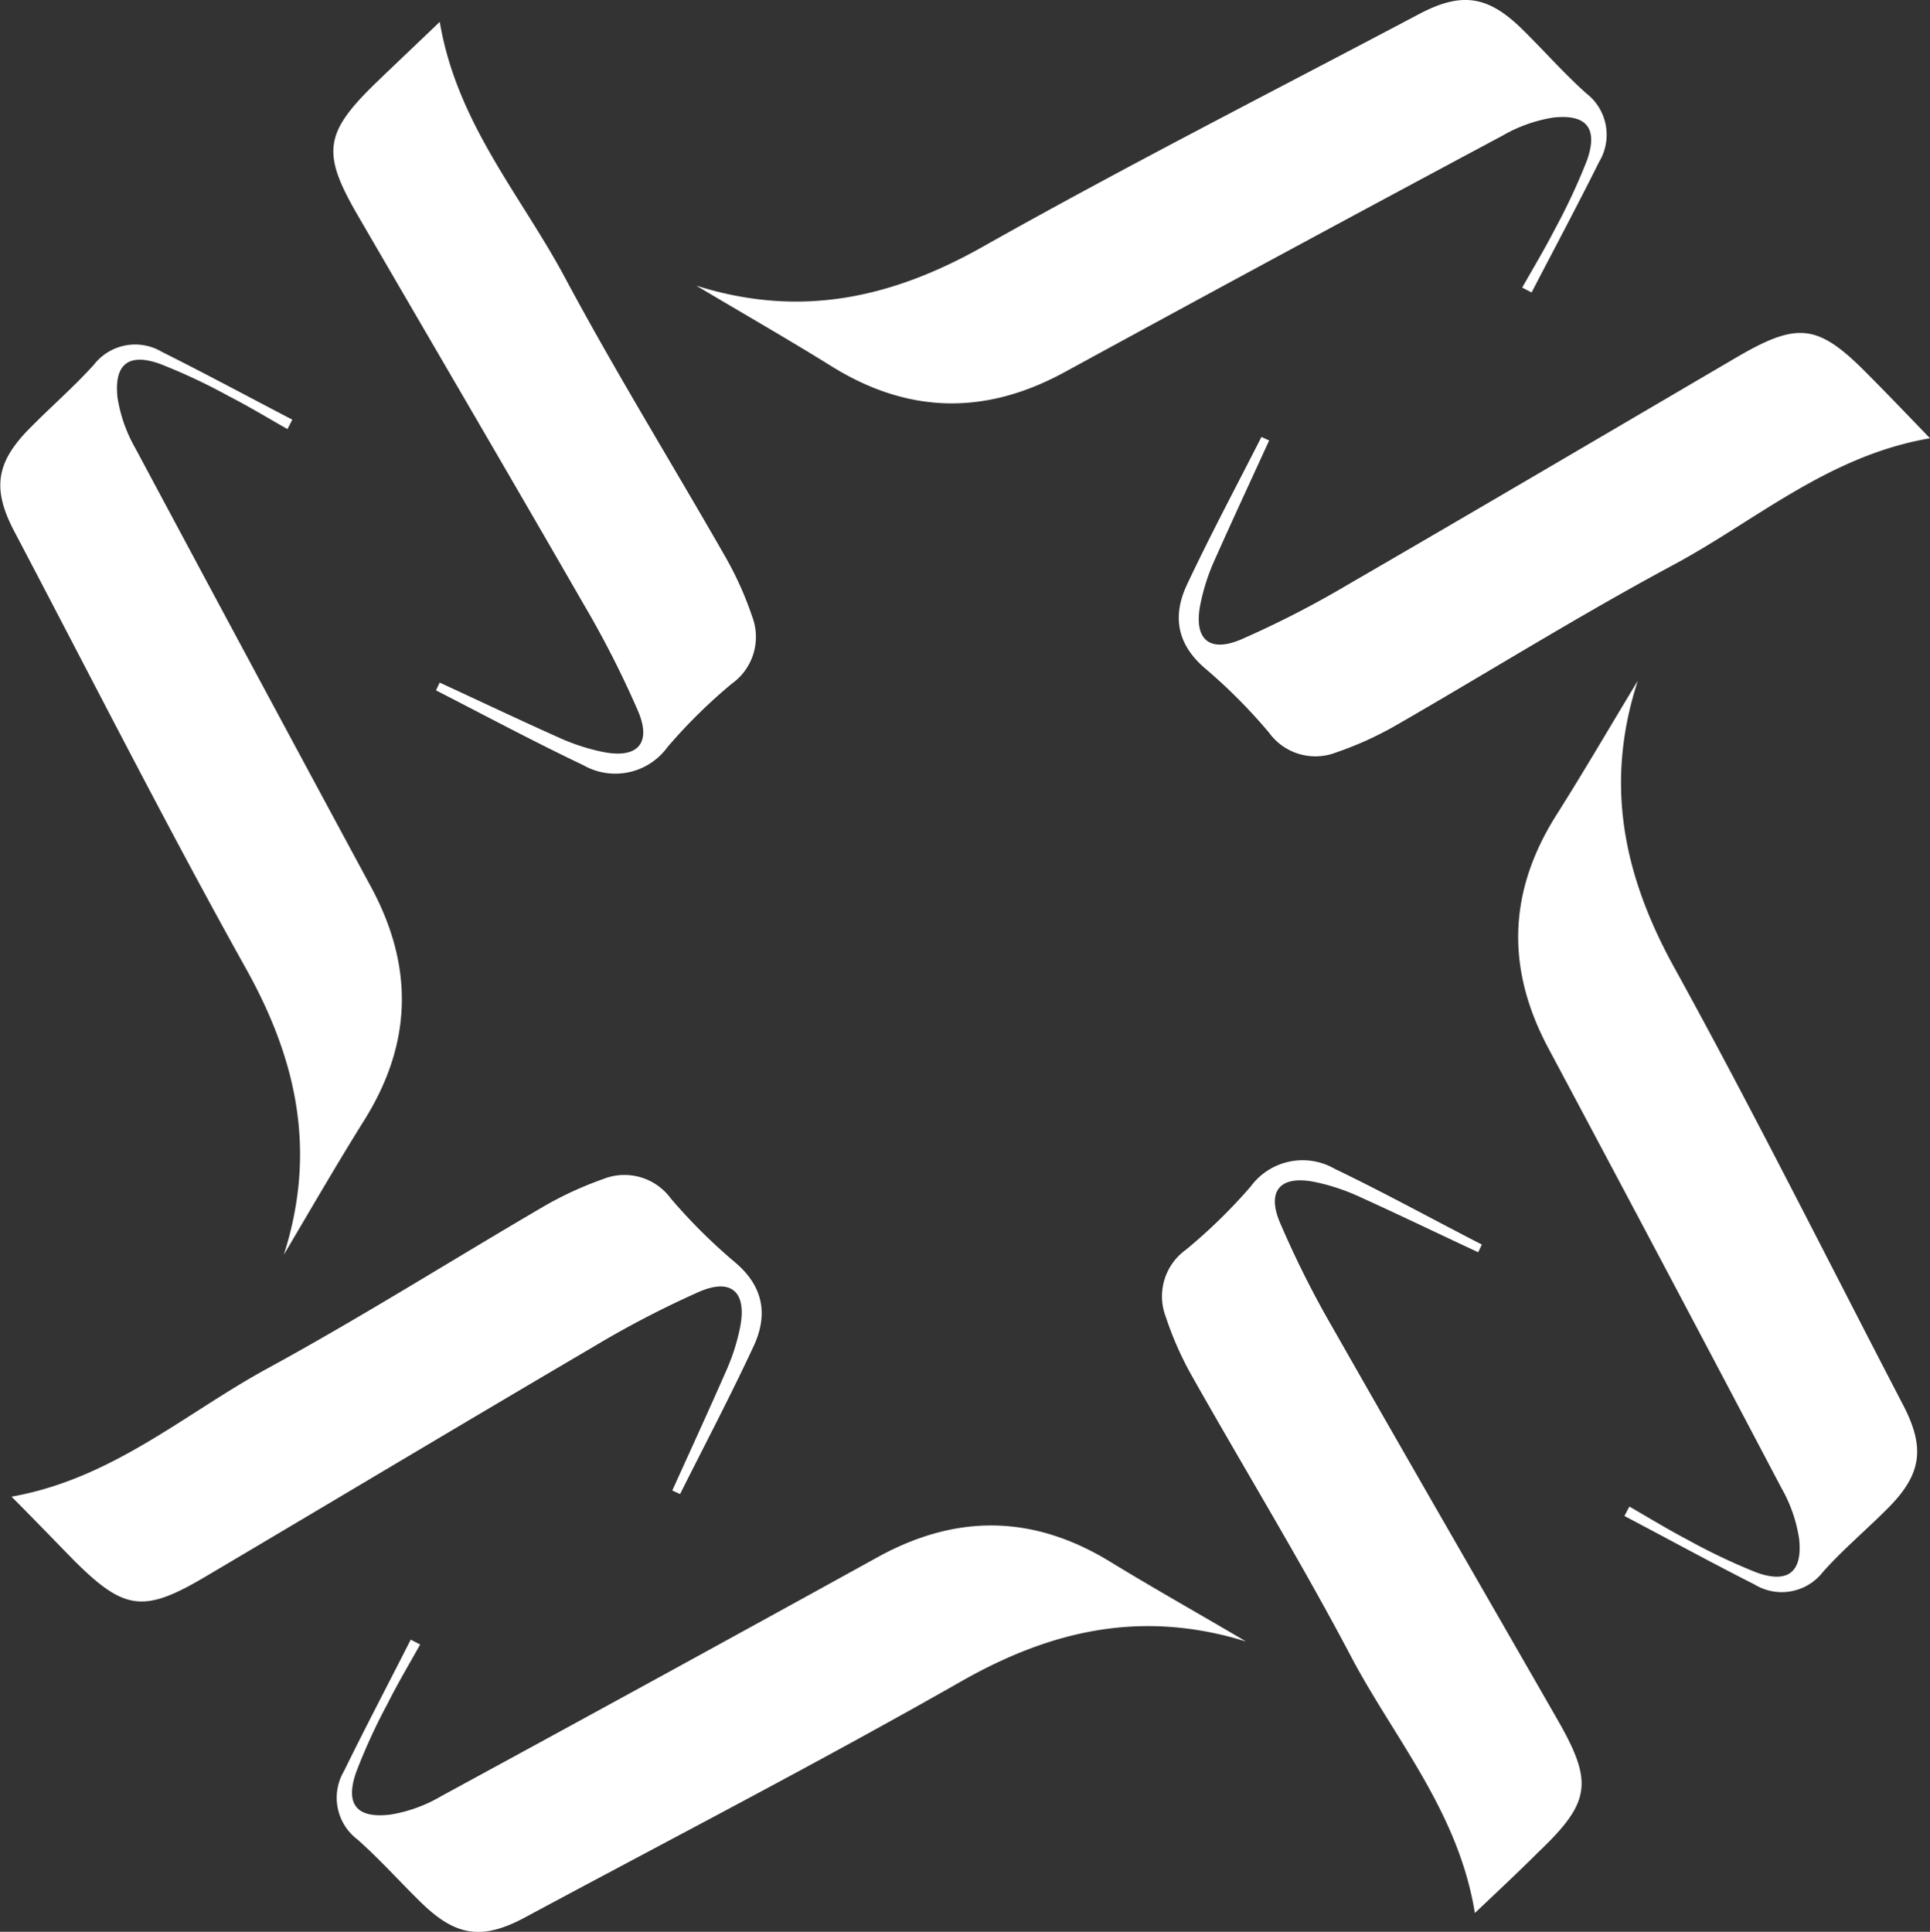 <svg id="Layer_1" data-name="Layer 1" xmlns="http://www.w3.org/2000/svg" viewBox="0 0 190.82 191.03">
    <rect x="0" y="0" width="190.82" height="191.03" fill="#333333" stroke="none"/>
    <defs>
        <style>
            .cls-1 {
                fill: #fff;
            }
        </style>
    </defs>
    <title>Icon</title>
    <path class="cls-1"
        d="M314.54,172c-2.16,4.34-4.45,8.62-6.68,12.92l-.93-.48c1.09-1.93,2.24-3.84,3.25-5.81a60.82,60.82,0,0,0,3.15-6.76c1.12-3.16,0-4.62-3.36-4.24a14.63,14.63,0,0,0-5,1.79Q283.31,181,261.69,192.8c-7.81,4.26-15.4,4.15-23-.55-4.42-2.75-8.94-5.33-13.41-8,10.23,3.23,19.25,1.25,28.28-3.83,14.2-8,28.72-15.38,43.12-23,4.24-2.25,6.85-1.88,10.26,1.48,2.12,2.08,4.09,4.33,6.3,6.31A5.18,5.18,0,0,1,314.54,172Z"
        transform="translate(-156.43 -156)" />
    <path class="cls-1"
        d="M347.25,199.34c-10.05,1.72-17.21,8.14-25.35,12.51-9.32,5-18.32,10.62-27.49,15.9a34,34,0,0,1-5.83,2.64,5.66,5.66,0,0,1-6.68-1.94,53.73,53.73,0,0,0-6.29-6.33c-2.83-2.4-3.28-5.21-1.82-8.31,2.32-4.93,4.89-9.74,7.36-14.6l.76.35c-1.83,4-3.69,8-5.47,12a20.1,20.1,0,0,0-1.3,4.07c-.75,3.51.77,5,4.05,3.58a97.34,97.34,0,0,0,10.46-5.37c12.87-7.46,25.67-15,38.52-22.53,6.11-3.56,8.06-3.28,13.06,1.83C343.18,195.1,345.11,197.12,347.25,199.34Z"
        transform="translate(-156.43 -156)" />
    <path class="cls-1"
        d="M329.91,312.69c-4.32-2.19-8.58-4.52-12.87-6.78.16-.31.32-.62.49-.93,1.93,1.11,3.82,2.27,5.79,3.3a59.94,59.94,0,0,0,6.73,3.2c3.14,1.15,4.62,0,4.26-3.32a14.5,14.5,0,0,0-1.74-5q-11.46-21.78-23.05-43.5c-4.19-7.85-4-15.44.75-23,2.78-4.39,5.39-8.89,8.09-13.34-3.32,10.2-1.41,19.24,3.58,28.31,7.86,14.27,15.14,28.86,22.66,43.32,2.21,4.26,1.82,6.87-1.57,10.25-2.09,2.1-4.36,4-6.36,6.24A5.16,5.16,0,0,1,329.91,312.69Z"
        transform="translate(-156.43 -156)" />
    <path class="cls-1"
        d="M302.25,345.17c-1.63-10.07-8-17.28-12.29-25.45-4.94-9.37-10.47-18.41-15.67-27.63a32.85,32.85,0,0,1-2.59-5.85,5.67,5.67,0,0,1,2-6.67,53.65,53.65,0,0,0,6.38-6.23,6.37,6.37,0,0,1,8.33-1.75c4.91,2.36,9.7,5,14.53,7.48l-.36.76c-4-1.86-7.92-3.76-11.92-5.57a20.55,20.55,0,0,0-4.06-1.34c-3.5-.77-5,.74-3.61,4a97.37,97.37,0,0,0,5.28,10.51c7.35,12.93,14.8,25.8,22.2,38.71,3.51,6.14,3.21,8.09-1.93,13C306.53,341.14,304.49,343.05,302.25,345.17Z"
        transform="translate(-156.43 -156)" />
    <path class="cls-1"
        d="M190.44,331.14c2.13-4.35,4.39-8.64,6.6-13l.93.48c-1.08,1.94-2.22,3.85-3.21,5.83a58.28,58.28,0,0,0-3.11,6.78c-1.11,3.16,0,4.62,3.38,4.21a14.41,14.41,0,0,0,5-1.81Q221.61,321.9,243.17,310c7.78-4.3,15.37-4.24,23,.42,4.43,2.71,9,5.27,13.45,7.9-10.24-3.18-19.26-1.14-28.25,4-14.16,8.06-28.64,15.55-43,23.27-4.23,2.28-6.84,1.92-10.27-1.42-2.13-2.07-4.11-4.31-6.33-6.27A5.18,5.18,0,0,1,190.44,331.14Z"
        transform="translate(-156.43 -156)" />
    <path class="cls-1"
        d="M157.57,304c10-1.78,17.16-8.24,25.27-12.66,9.3-5.07,18.26-10.73,27.4-16.07a34.67,34.67,0,0,1,5.81-2.67,5.68,5.68,0,0,1,6.7,1.91,54.41,54.41,0,0,0,6.32,6.29c2.84,2.38,3.32,5.19,1.88,8.3-2.3,4.95-4.84,9.77-7.28,14.64l-.77-.35c1.81-4,3.65-8,5.4-12a20.27,20.27,0,0,0,1.29-4.07c.72-3.52-.81-5-4.08-3.56a97.37,97.37,0,0,0-10.43,5.43c-12.82,7.53-25.58,15.17-38.39,22.75-6.09,3.6-8,3.33-13.06-1.75C161.66,308.17,159.72,306.16,157.57,304Z"
        transform="translate(-156.43 -156)" />
    <path class="cls-1"
        d="M172.43,190.79c4.33,2.17,8.61,4.47,12.9,6.71-.16.31-.31.62-.48.93-1.93-1.09-3.83-2.25-5.81-3.26a57.53,57.53,0,0,0-6.75-3.17c-3.14-1.14-4.61,0-4.24,3.34a14.72,14.72,0,0,0,1.77,5Q181.4,222,193.11,243.7c4.23,7.83,4.1,15.41-.62,23-2.76,4.41-5.36,8.92-8,13.38,3.27-10.21,1.31-19.24-3.73-28.28-7.94-14.24-15.3-28.78-22.89-43.2-2.24-4.24-1.86-6.86,1.51-10.26,2.08-2.11,4.34-4.07,6.33-6.27A5.17,5.17,0,0,1,172.43,190.79Z"
        transform="translate(-156.43 -156)" />
    <path class="cls-1"
        d="M199.91,158.16c1.69,10.06,8.09,17.23,12.43,25.39,5,9.34,10.57,18.35,15.82,27.54a33.11,33.11,0,0,1,2.62,5.83,5.68,5.68,0,0,1-2,6.69,52.89,52.89,0,0,0-6.35,6.26,6.38,6.38,0,0,1-8.32,1.8c-4.92-2.34-9.72-4.92-14.57-7.4l.36-.77c4,1.84,7.94,3.72,11.95,5.51a20.5,20.5,0,0,0,4.06,1.32c3.51.75,5-.77,3.59-4.05a97.17,97.17,0,0,0-5.33-10.47c-7.42-12.9-14.94-25.72-22.41-38.59-3.55-6.13-3.26-8.08,1.86-13.05C195.66,162.21,197.69,160.29,199.91,158.16Z"
        transform="translate(-156.43 -156)" />
</svg>